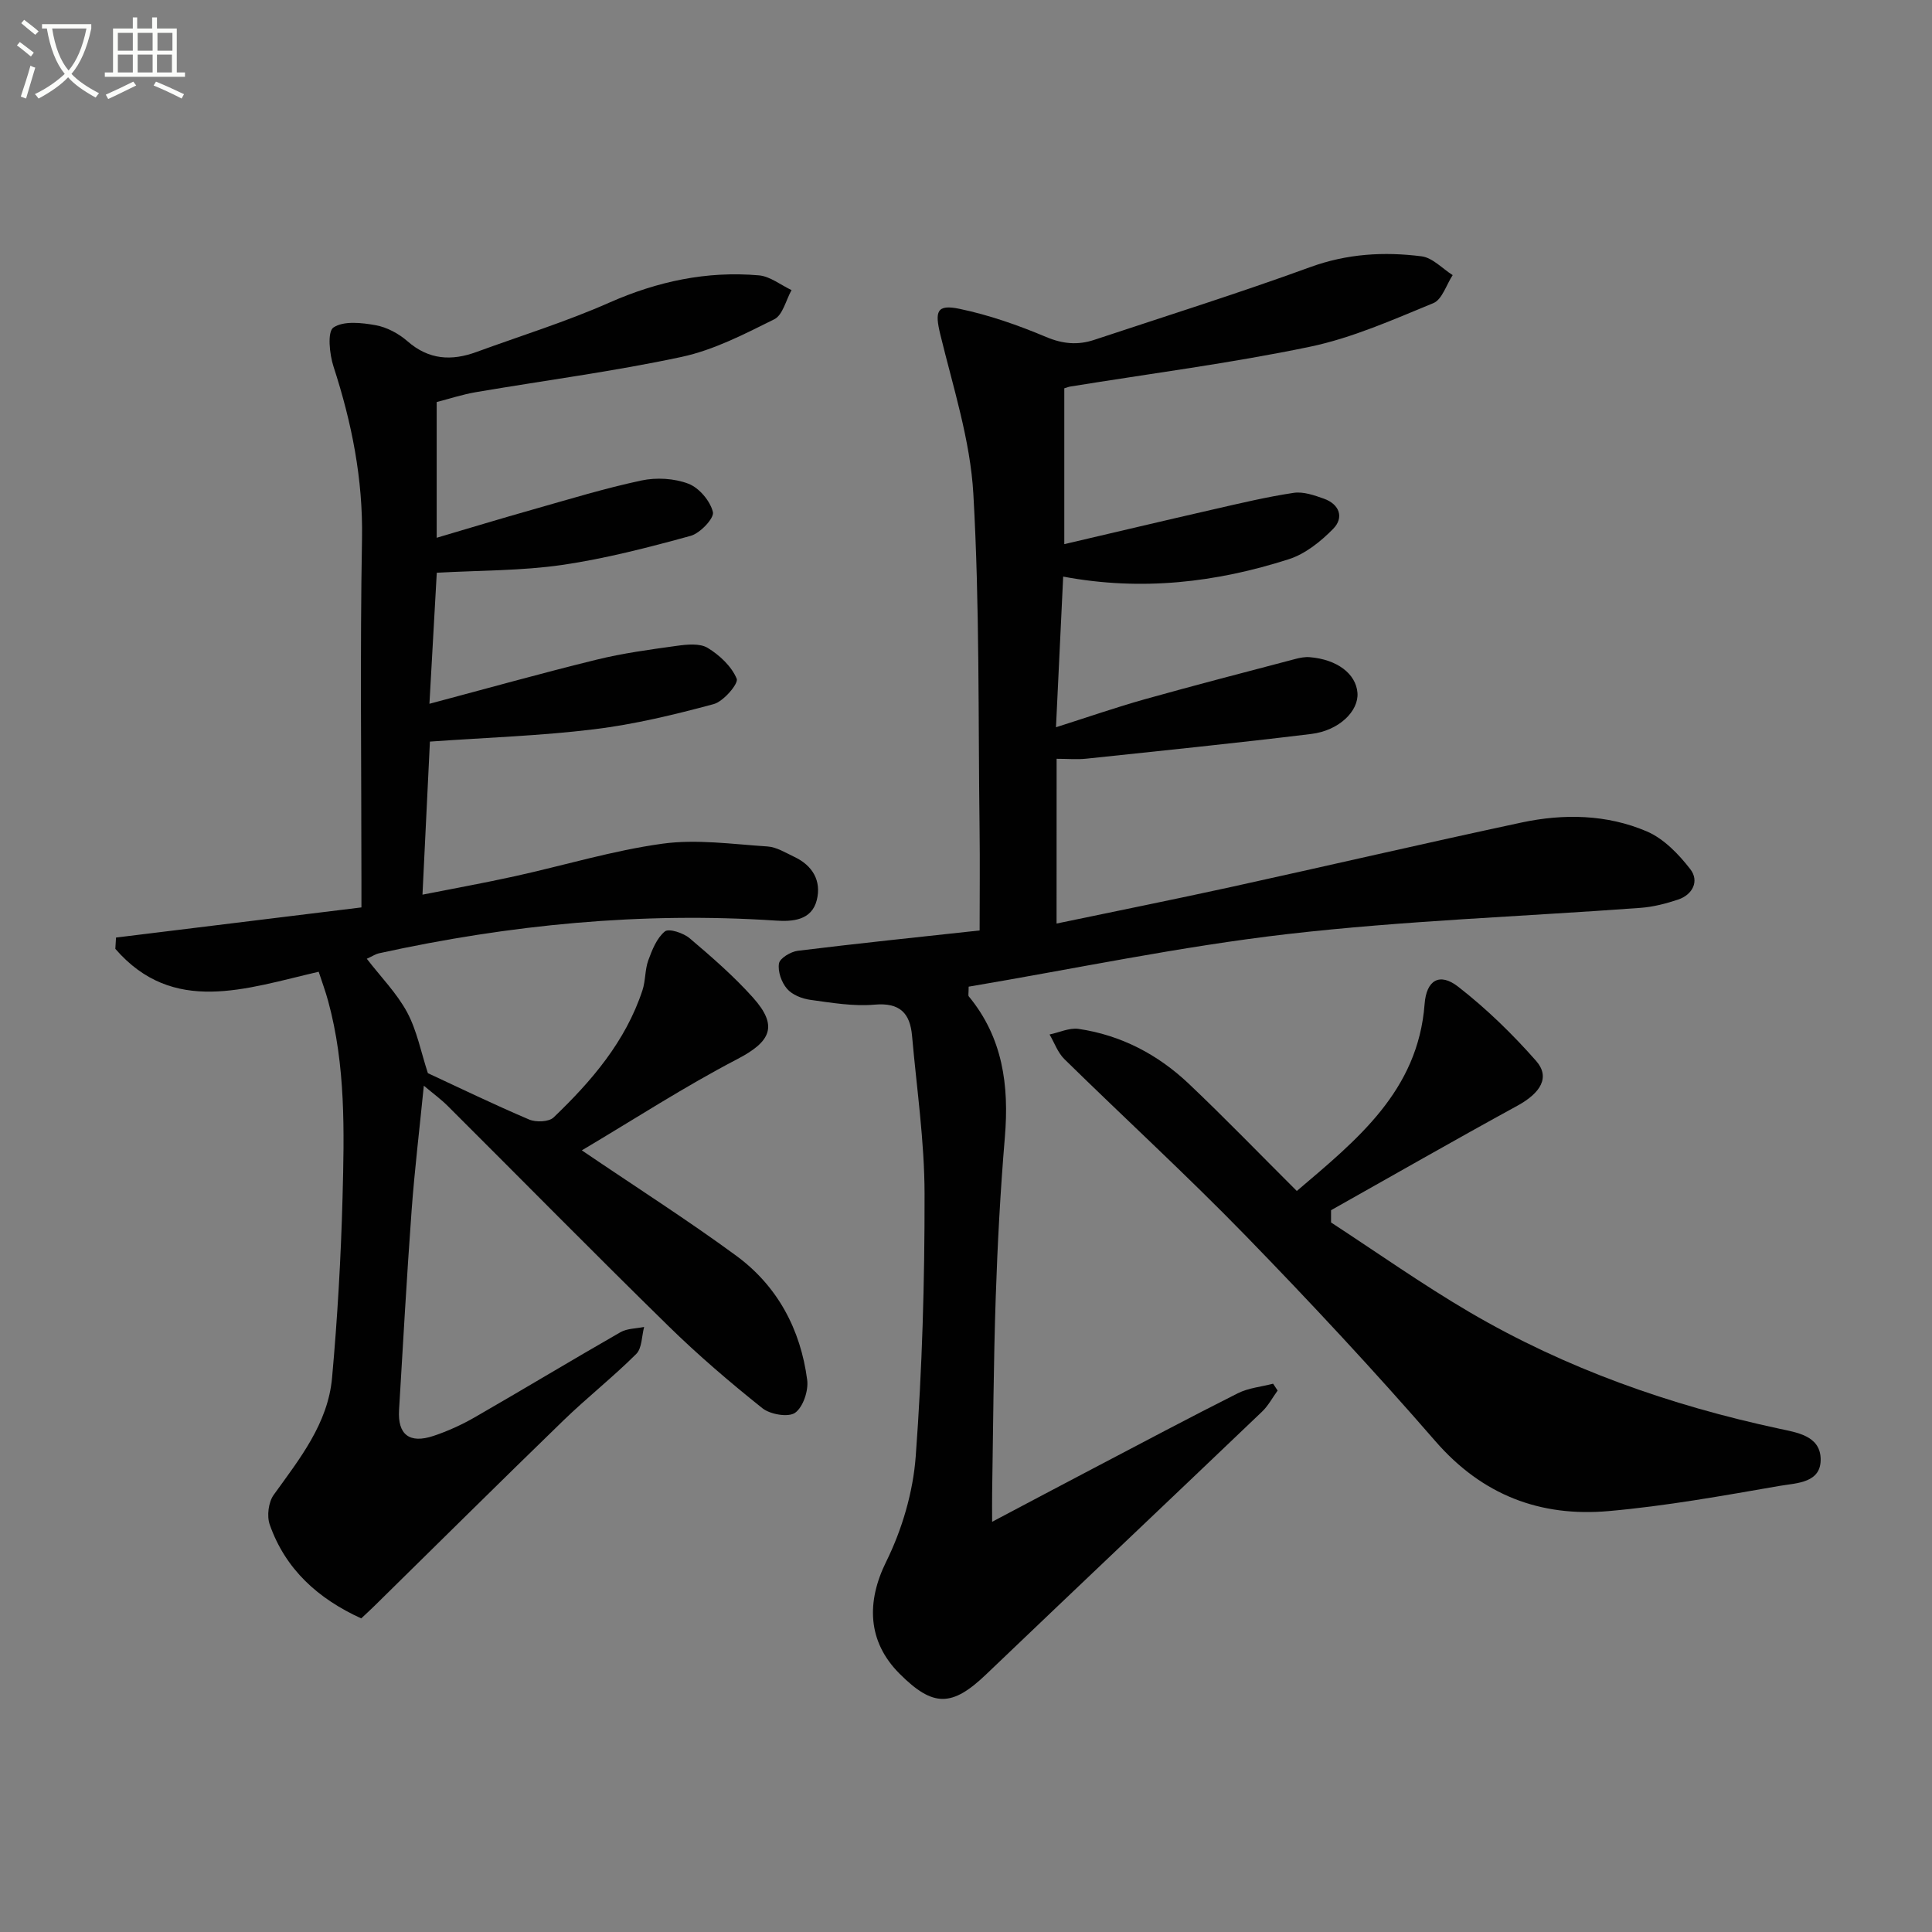 <svg enable-background="new 0 0 400 400" viewBox="0 0 400 400" xmlns="http://www.w3.org/2000/svg"><rect x="0" y="0" width="400" height="400" fill="#808080" stroke="none"/><path d="m6.4 11.7c-1-.8-1.9-1.6-2.9-2.3l.6-.7c.9.7 1.9 1.4 2.9 2.2zm-2.1 8.3c.7-2.1 1.4-4.2 2-6.4.2.1.6.3 1 .4-.7 2.3-1.3 4.4-1.9 6.4zm3-12.8c-1.1-.9-2.1-1.7-2.9-2.4l.6-.7c1 .8 2 1.5 3 2.4zm1.4-1.3v-.9h10.2v.9c-.9 4.2-2.3 7.3-4.1 9.4 1.3 1.4 3.2 2.7 5.7 4-.2.2-.4.5-.7.9-2.5-1.4-4.4-2.7-5.7-4.2-1.4 1.5-3.5 3-6.1 4.4 0 0 0 0-.1-.1-.3-.4-.5-.7-.7-.8 2.7-1.3 4.7-2.8 6.2-4.2-1.8-2.2-3-5.3-3.7-9.4zm9.2 0h-7.1c.6 3.8 1.7 6.7 3.4 8.7 1.7-2 2.9-4.8 3.7-8.7z" fill="#fbfcfa"/><path d="m31.6 3.6h.9v2.3h4.1v9.1h1.7v.9h-16.6v-.9h1.7v-9.1h4.1v-2.3h.9v2.3h3.1v-2.3zm-4 13.3.6.8c-1.9.9-3.8 1.9-5.8 2.8-.2-.3-.3-.6-.5-.9 2-.9 3.9-1.8 5.7-2.7zm-3.2-10.1v3.7h3.1v-3.7zm0 4.5v3.7h3.1v-3.7zm4.1-4.5v3.7h3.1v-3.7zm0 4.5v3.7h3.1v-3.7zm9.1 9.1c-2.1-1.1-4.1-2-5.8-2.7l.5-.8c2.2.9 4.1 1.8 5.8 2.6zm-1.9-13.6h-3.1v3.7h3.1zm-3.2 4.5v3.7h3.1v-3.7z" fill="#fbfcfa"/><g fill="#010101"><path d="m87.75 224.78c-.9 9.04-1.91 17.42-2.53 25.82-1.01 13.76-1.77 27.54-2.6 41.31-.31 5.11 2.14 7.04 7.13 5.38 2.97-.99 5.87-2.32 8.59-3.88 10.08-5.8 20.03-11.81 30.12-17.59 1.39-.79 3.25-.75 4.9-1.09-.51 1.9-.43 4.39-1.63 5.59-4.83 4.81-10.22 9.06-15.11 13.8-13.14 12.74-26.13 25.63-39.18 38.45-.82.81-1.68 1.58-2.65 2.5-8.93-4.07-15.69-10.14-18.95-19.43-.62-1.78-.26-4.64.83-6.15 5.37-7.46 11.23-14.75 12.08-24.24 1.12-12.41 1.84-24.87 2.17-37.32.36-13.63.67-27.31-2.98-40.67-.55-2.03-1.29-4.01-1.96-6.07-15.1 3.49-30.13 9.06-42.1-4.74.05-.78.1-1.56.14-2.34 16.82-2.06 33.65-4.13 50.81-6.24 0-2.21 0-4.02 0-5.83 0-23.5-.3-47 .12-70.48.22-12.37-2.12-24.05-5.9-35.67-.84-2.57-1.3-7.21-.02-8.08 2.1-1.42 5.85-1 8.74-.48 2.35.42 4.8 1.75 6.62 3.34 4.4 3.84 9.1 4.09 14.24 2.21 9.19-3.36 18.58-6.27 27.51-10.22 9.98-4.41 20.19-6.59 30.98-5.65 2.32.2 4.51 1.99 6.76 3.05-1.16 2.08-1.82 5.17-3.57 6.04-6.17 3.07-12.52 6.36-19.18 7.79-14.09 3.02-28.42 4.88-42.64 7.31-2.74.47-5.41 1.35-8.08 2.04v28.1c6.89-2.03 13.35-4 19.84-5.83 7.49-2.12 14.95-4.41 22.55-6.03 3.1-.66 6.8-.45 9.73.67 2.22.85 4.51 3.56 5.07 5.86.31 1.26-2.64 4.39-4.6 4.93-8.78 2.41-17.66 4.72-26.65 6.03-8.35 1.21-16.9 1.11-25.92 1.61-.49 8.75-1 17.8-1.52 27.13 11.88-3.16 23.19-6.33 34.59-9.13 5.46-1.34 11.07-2.1 16.65-2.87 2.1-.29 4.74-.56 6.37.43 2.47 1.5 4.95 3.83 6.01 6.39.41.99-2.73 4.7-4.78 5.25-8.13 2.19-16.4 4.19-24.75 5.21-11.03 1.35-22.17 1.71-33.99 2.55-.49 10.09-.99 20.43-1.54 31.69 6.66-1.32 12.9-2.44 19.1-3.81 10.2-2.24 20.26-5.32 30.57-6.74 7.1-.98 14.5.1 21.75.57 1.89.12 3.75 1.3 5.55 2.15 3.79 1.78 5.66 4.95 4.67 8.94-1.06 4.24-5.05 4.49-8.48 4.26-27.75-1.84-55.11.83-82.21 6.78-.63.14-1.21.54-2.48 1.12 2.93 3.8 6.22 7.13 8.35 11.08 2.04 3.8 2.87 8.25 4.3 12.61 6.52 3.02 13.66 6.49 20.95 9.59 1.42.61 4.1.51 5.08-.43 7.86-7.52 14.9-15.73 18.39-26.31.66-1.99.5-4.25 1.21-6.21.79-2.17 1.76-4.62 3.44-5.99.83-.67 3.84.32 5.13 1.42 4.56 3.87 9.12 7.83 13.1 12.27 5.3 5.92 3.72 9.13-3.3 12.78-10.81 5.63-21.08 12.3-32.13 18.86 11.51 7.81 21.99 14.49 31.99 21.83 8.53 6.27 13.3 15.23 14.67 25.7.29 2.22-.84 5.61-2.5 6.8-1.39.99-5.15.35-6.77-.94-6.74-5.38-13.33-11.01-19.49-17.05-15.34-15.02-30.4-30.32-45.61-45.48-1.37-1.38-2.97-2.54-5-4.25z"/><path d="m218.75 191.21c12.4-2.59 24.25-4.97 36.05-7.55 20.09-4.41 40.13-9.07 60.24-13.37 8.73-1.86 17.65-1.69 25.91 1.84 3.51 1.5 6.61 4.72 9.02 7.84 1.86 2.41.54 5.25-2.57 6.29-2.5.83-5.13 1.51-7.74 1.7-24.37 1.8-48.84 2.64-73.1 5.43-22.19 2.56-44.13 7.2-66.01 10.89 0 1.4-.13 1.82.02 2 7.05 8.54 8.37 18.45 7.48 29.11-.93 11.09-1.53 22.22-1.9 33.35-.45 13.47-.52 26.96-.74 40.44-.03 1.63 0 3.26 0 5.89 7.43-3.93 14.09-7.46 20.76-10.96 10.02-5.25 20-10.57 30.11-15.65 2.21-1.11 4.86-1.34 7.3-1.98.31.47.63.95.94 1.42-1.07 1.47-1.94 3.15-3.24 4.38-19.01 18.16-38.12 36.23-57.13 54.4-7.05 6.74-10.96 6.8-17.9-.15-6.73-6.73-6.85-14.95-2.78-23.19 3.3-6.68 5.57-14.39 6.12-21.81 1.34-18.07 1.86-36.23 1.83-54.35-.01-10.91-1.63-21.82-2.59-32.73-.41-4.66-2.5-6.91-7.75-6.45-4.4.39-8.93-.39-13.36-1-1.71-.24-3.73-1.05-4.79-2.3-1.13-1.32-1.93-3.58-1.65-5.23.18-1.09 2.44-2.44 3.89-2.62 12.34-1.52 24.72-2.8 37.65-4.21 0-7.14.08-14.08-.01-21.01-.3-23.14.03-46.32-1.29-69.4-.63-11.09-4.19-22.06-6.84-32.98-1.16-4.78-.78-6.31 4.02-5.3 6.1 1.28 12.11 3.38 17.87 5.81 3.46 1.46 6.59 1.73 9.96.61 14.94-4.96 29.97-9.68 44.75-15.07 7.63-2.78 15.28-3.22 23.05-2.23 2.27.29 4.3 2.54 6.43 3.89-1.31 1.99-2.18 5.05-4 5.8-8.37 3.44-16.81 7.21-25.6 9.04-16.39 3.41-33.04 5.55-49.57 8.23-.33.05-.64.18-1.24.36v32.27c10.53-2.46 20.76-4.89 31.01-7.23 5.47-1.25 10.94-2.56 16.48-3.39 2-.3 4.27.5 6.27 1.21 3.24 1.16 4.19 3.92 1.91 6.24-2.57 2.62-5.78 5.2-9.19 6.29-15.03 4.81-30.43 6.65-46.71 3.6-.49 10.34-.96 20.23-1.49 31.19 6.57-2.09 12.45-4.13 18.43-5.81 10.34-2.9 20.75-5.59 31.14-8.33.95-.25 1.97-.45 2.94-.37 5.68.45 9.62 3.44 9.91 7.41.27 3.74-3.8 7.79-9.58 8.49-15.48 1.89-30.99 3.47-46.5 5.11-1.94.21-3.92.03-6.21.03-.01 11.49-.01 22.41-.01 34.11z"/><path d="m275.58 253.1c9.56 6.23 18.9 12.84 28.73 18.6 19.93 11.67 41.48 19.25 64.03 24.09 3.67.79 8.36 1.45 8.6 6.03.28 5.27-4.99 5.21-8.45 5.81-11.75 2.04-23.53 4.17-35.4 5.22-14.16 1.26-26.19-3.28-35.9-14.46-12.65-14.57-25.83-28.71-39.28-42.54-12.17-12.51-25.06-24.33-37.53-36.56-1.38-1.35-2.07-3.39-3.08-5.11 2.01-.42 4.1-1.43 6-1.16 8.8 1.29 16.45 5.31 22.85 11.38 7.47 7.08 14.62 14.49 22.34 22.18 12.48-10.63 25.09-20.69 26.46-38.71.37-4.92 3.08-6.6 6.95-3.58 5.84 4.54 11.24 9.79 16.13 15.35 2.98 3.39.94 6.66-3.89 9.3-12.93 7.07-25.72 14.4-38.56 21.62.01.84.01 1.69 0 2.54z"/></g></svg>
